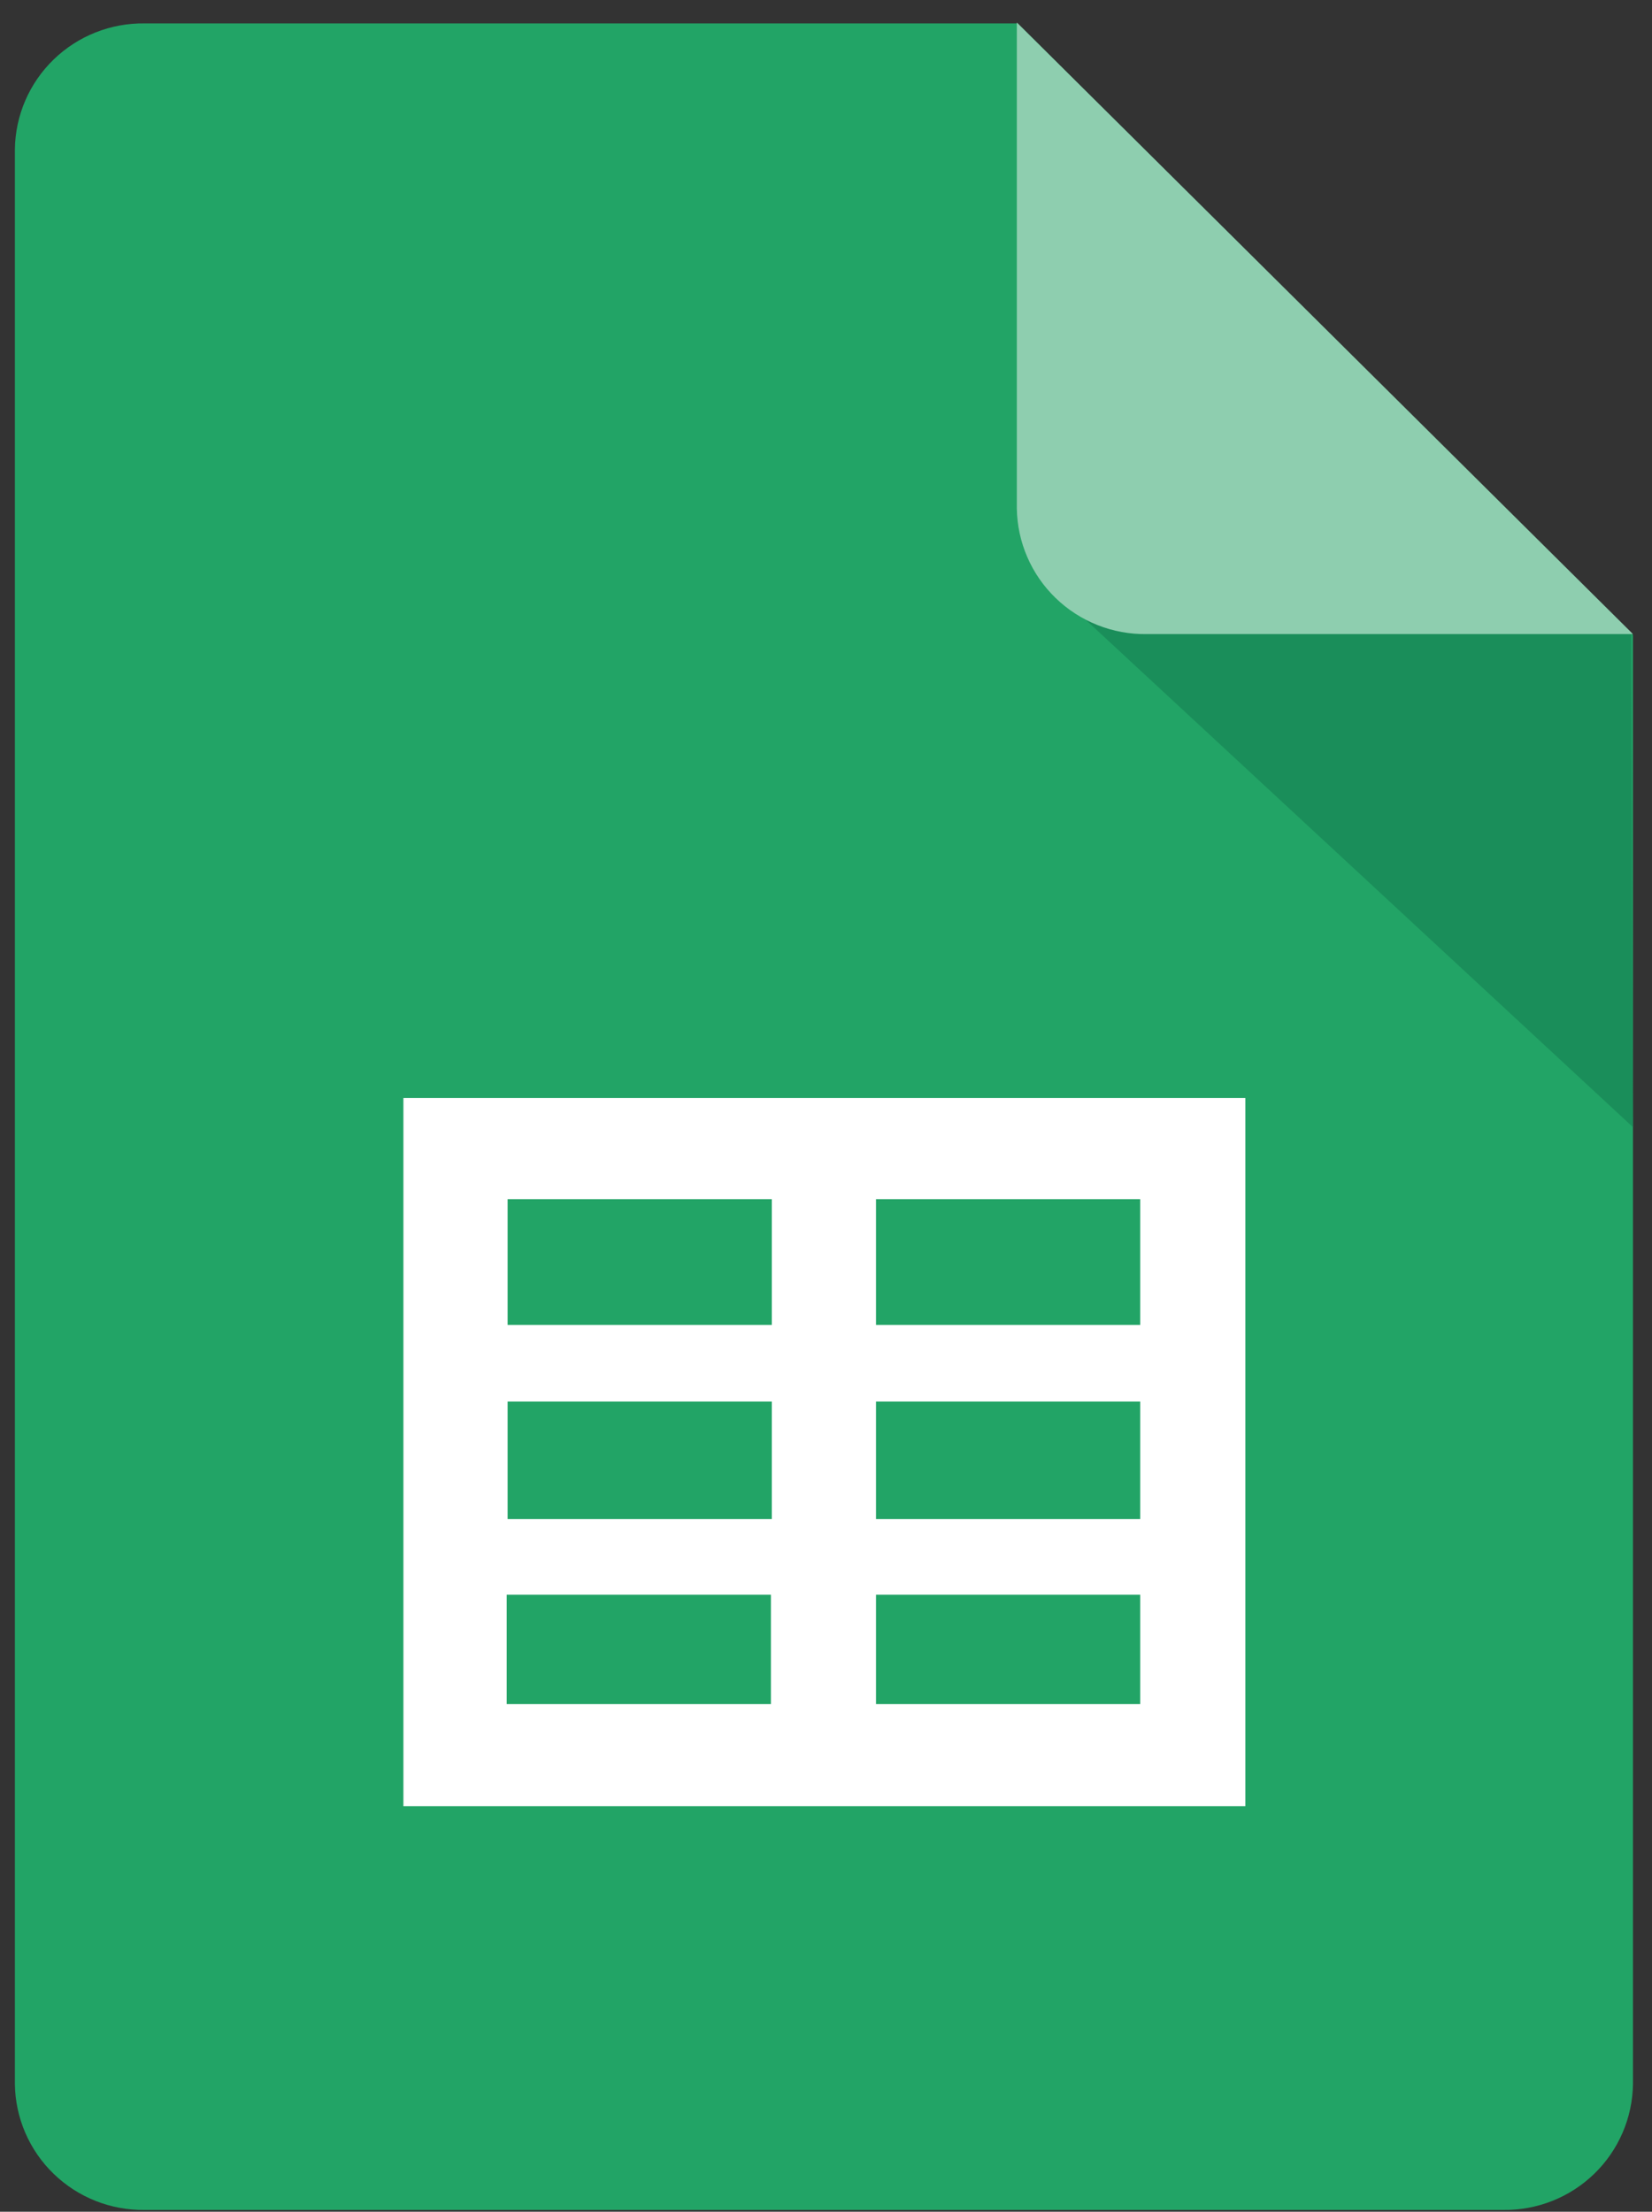 <svg width="68" height="91" viewBox="0 0 68 91" fill="none" xmlns="http://www.w3.org/2000/svg">
<rect x="0" y="0" width="68" height="91" fill="#333333" stroke="none"/>
<path d="M67.217 85.751C67.207 86.44 67.061 87.121 66.787 87.754C66.513 88.388 66.117 88.961 65.621 89.441C65.124 89.922 64.538 90.3 63.895 90.555C63.252 90.81 62.565 90.936 61.873 90.926H5.956C5.264 90.936 4.577 90.81 3.934 90.555C3.291 90.3 2.705 89.922 2.209 89.441C1.712 88.961 1.316 88.388 1.042 87.754C0.768 87.121 0.622 86.44 0.613 85.751L0.613 6.138C0.622 5.449 0.768 4.768 1.042 4.134C1.316 3.501 1.712 2.928 2.209 2.447C2.705 1.967 3.291 1.588 3.934 1.334C4.577 1.079 5.264 0.953 5.956 0.963H41.892L67.217 26.126V85.751Z" fill="#22A466"/>
<path d="M44.677 25.489L67.217 46.377L67.142 26.089L44.677 25.489Z" fill="#1A8E5A"/>
<path d="M67.217 26.089H47.198C46.506 26.099 45.819 25.973 45.176 25.718C44.533 25.463 43.947 25.085 43.451 24.604C42.954 24.124 42.558 23.551 42.284 22.917C42.01 22.284 41.864 21.603 41.855 20.914V0.926L67.217 26.089Z" fill="#8ECEAF"/>
<path d="M36.059 70.114V65.614H46.934V70.114H36.059ZM20.857 65.614H31.732V70.114H20.857V65.614ZM31.769 62.502H20.895V57.664H31.769V62.502ZM31.769 49.339V54.514H20.895V49.339H31.769ZM36.059 57.664H46.934V62.502H36.059V57.664ZM46.934 54.514H36.059V49.339H46.934V54.514ZM16.605 45.177V74.314H51.261V45.177H16.605Z" fill="white"/>
</svg>
